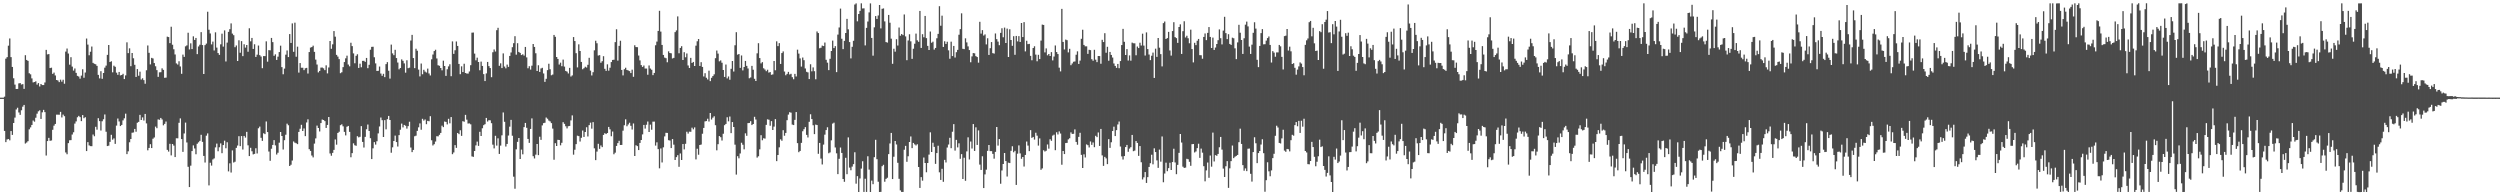 <?xml version="1.0" encoding="UTF-8"?>
<svg xmlns="http://www.w3.org/2000/svg" width="1920" height="150">
  <path d="M0 75.000h1v1.000H0zM1 75.000h1v1.000H1zM2 74.999h1v1.000H2zM3 74.222h1v26.352H3zM4 45.044h1v64.103H4zM5 43.889h1v63.203H5zM6 35.079h1v71.688H6zM7 29.548h1v78.212H7zM8 43.860h1v56.787H8zM9 51.400h1v52.204H9zM10 60.103h1v34.366H10zM11 64.967h1v25.355H11zM12 68.351h1v15.711H12zM13 68.295h1v14.424H13zM14 64.029h1v22.358H14zM15 63.802h1v24.391H15zM16 64.911h1v19.763H16zM17 64.603h1v17.308H17zM18 68.263h1v12.342H18zM19 42.387h1v67.826H19zM20 46.043h1v63.442H20zM21 46.769h1v61.675H21zM22 56.261h1v43.053H22zM23 57.075h1v40.743H23zM24 60.209h1v35.738H24zM25 63.258h1v29.299H25zM26 62.957h1v30.494H26zM27 62.447h1v27.960H27zM28 64.983h1v22.308H28zM29 63.799h1v21.693H29zM30 66.403h1v18.356H30zM31 64.505h1v26.819H31zM32 65.353h1v20.908H32zM33 65.308h1v19.075H33zM34 63.313h1v22.827H34zM35 38.284h1v81.163H35zM36 41.766h1v66.549H36zM37 41.537h1v64.338H37zM38 52.276h1v55.835H38zM39 51.946h1v55.909H39zM40 56.741h1v42.926H40zM41 55.779h1v40.757H41zM42 57.958h1v37.239H42zM43 61.452h1v26.635H43zM44 61.802h1v26.253H44zM45 63.080h1v25.047H45zM46 61.180h1v24.712H46zM47 62.696h1v27.500H47zM48 61.250h1v26.755H48zM49 64.308h1v24.924H49zM50 39.632h1v77.454H50zM51 37.295h1v81.158H51zM52 41.104h1v68.801H52zM53 49.658h1v58.067H53zM54 43.913h1v63.710H54zM55 51.144h1v52.185H55zM56 54.204h1v47.387H56zM57 52.596h1v42.323H57zM58 55.981h1v37.267H58zM59 58.284h1v31.801H59zM60 58.783h1v30.181H60zM61 60.395h1v29.545H61zM62 58.059h1v34.953H62zM63 53.184h1v35.182H63zM64 59.685h1v31.111H64zM65 55.720h1v34.300H65zM66 29.579h1v86.426H66zM67 34.251h1v74.906H67zM68 42.433h1v69.235H68zM69 39.742h1v72.489H69zM70 35.756h1v76.528H70zM71 48.267h1v55.038H71zM72 49.007h1v55.658H72zM73 49.348h1v48.015H73zM74 50.609h1v48.977H74zM75 57.492h1v33.304H75zM76 60.225h1v32.809H76zM77 54.689h1v45.578H77zM78 60.509h1v32.618H78zM79 56.045h1v35.541H79zM80 51.971h1v35.931H80zM81 50.388h1v50.782H81zM82 42.138h1v70.046H82zM83 34.552h1v77.306H83zM84 47.636h1v61.320H84zM85 47.028h1v56.506H85zM86 55.567h1v51.694H86zM87 50.448h1v55.867H87zM88 51.328h1v59.170H88zM89 55.791h1v40.655H89zM90 57.438h1v33.569H90zM91 55.246h1v38.059H91zM92 57.927h1v38.899H92zM93 57.584h1v38.355H93zM94 56.696h1v35.748H94zM95 60.742h1v30.141H95zM96 57.925h1v29.372H96zM97 32.509h1v85.851H97zM98 40.805h1v75.396H98zM99 37.130h1v72.155H99zM100 50.853h1v55.899H100zM101 40.683h1v61.250H101zM102 44.739h1v56.975H102zM103 49.770h1v49.274H103zM104 59.072h1v42.078H104zM105 53.066h1v41.176H105zM106 58.159h1v35.412H106zM107 55.023h1v33.219H107zM108 61.057h1v31.123H108zM109 60.083h1v30.101H109zM110 61.543h1v31.028H110zM111 64.329h1v23.184H111zM112 53.975h1v40.774H112zM113 34.906h1v80.525H113zM114 40.550h1v73.048H114zM115 49.480h1v61.283H115zM116 44.444h1v69.251H116zM117 44.897h1v61.661H117zM118 48.412h1v57.161H118zM119 50.916h1v46.312H119zM120 53.843h1v44.604H120zM121 59.045h1v32.646H121zM122 55.570h1v36.437H122zM123 55.459h1v35.118H123zM124 52.477h1v39.273H124zM125 53.678h1v42.554H125zM126 59.757h1v35.354H126zM127 59.586h1v33.778H127zM128 28.173h1v86.924H128zM129 28.473h1v87.981H129zM130 33.117h1v77.325H130zM131 20.514h1v98.831H131zM132 34.374h1v76.215H132zM133 37.815h1v74.007H133zM134 41.828h1v78.801H134zM135 48.668h1v57.504H135zM136 49.556h1v56.688H136zM137 47.037h1v47.260H137zM138 51.064h1v39.860H138zM139 56.693h1v50.097H139zM140 41.933h1v74.696H140zM141 43.658h1v58.846H141zM142 35.582h1v58.577H142zM143 34.888h1v74.526H143zM144 25.129h1v102.974H144zM145 37.986h1v105.657H145zM146 33.266h1v93.965H146zM147 37.681h1v78.317H147zM148 27.892h1v83.754H148zM149 30.655h1v83.365H149zM150 29.147h1v89.314H150zM151 41.598h1v68.773H151zM152 35.678h1v73.647H152zM153 34.349h1v73.823H153zM154 24.653h1v78.885H154zM155 34.612h1v74.338H155zM156 56.839h1v62.893H156zM157 34.666h1v90.185H157zM158 33.501h1v70.685H158zM159 9.022h1v93.425H159zM160 22.842h1v119.519H160zM161 25.725h1v99.249H161zM162 34.110h1v93.095H162zM163 31.944h1v90.529H163zM164 38.761h1v82.892H164zM165 24.807h1v88.417H165zM166 36.578h1v73.716H166zM167 40.767h1v75.381H167zM168 42.114h1v70.989H168zM169 34.069h1v76.064H169zM170 25.844h1v91.818H170zM171 35.803h1v75.603H171zM172 23.345h1v84.672H172zM173 47.223h1v66.667H173zM174 32.712h1v76.548H174zM175 24.494h1v107.132H175zM176 22.423h1v103.031H176zM177 17.945h1v114.579H177zM178 25.810h1v89.718H178zM179 27.028h1v97.794H179zM180 36.263h1v87.967H180zM181 34.897h1v78.668H181zM182 46.837h1v64.955H182zM183 30.906h1v73.713H183zM184 40.497h1v71.736H184zM185 31.581h1v72.926H185zM186 43.094h1v71.761H186zM187 34.002h1v70.407H187zM188 36.549h1v69.116H188zM189 34.568h1v66.693H189zM190 39.734h1v71.879H190zM191 21.722h1v98.139H191zM192 31.743h1v81.767H192zM193 29.157h1v87.036H193zM194 37.565h1v80.988H194zM195 34.007h1v84.164H195zM196 43.737h1v70.146H196zM197 41.997h1v75.848H197zM198 34.957h1v63.555H198zM199 42.335h1v54.906H199zM200 43.408h1v62.431H200zM201 52.365h1v55.839H201zM202 43.050h1v59.321H202zM203 43.090h1v59.929H203zM204 31.766h1v61.531H204zM205 47.355h1v54.059H205zM206 38.481h1v77.915H206zM207 38.670h1v84.808H207zM208 29.146h1v85.088H208zM209 32.373h1v78.929H209zM210 42.867h1v64.750H210zM211 41.752h1v69.904H211zM212 46.039h1v72.619H212zM213 43.504h1v73.776H213zM214 40.011h1v69.549H214zM215 35.098h1v66.290H215zM216 51.572h1v52.886H216zM217 57.043h1v57.775H217zM218 52.670h1v54.986H218zM219 41.999h1v61.469H219zM220 38.759h1v56.222H220zM221 43.833h1v52.349H221zM222 26.149h1v101.360H222zM223 32.994h1v93.526H223zM224 17.951h1v105.356H224zM225 39.791h1v68.836H225zM226 17.387h1v92.205H226zM227 43.593h1v66.425H227zM228 35.844h1v74.868H228zM229 55.751h1v45.550H229zM230 48.449h1v50.400H230zM231 52.044h1v43.785H231zM232 52.020h1v48.596H232zM233 53.868h1v44.802H233zM234 52.437h1v52.127H234zM235 52.145h1v41.915H235zM236 56.481h1v35.187H236zM237 39.963h1v74.637H237zM238 36.569h1v79.357H238zM239 36.140h1v83.328H239zM240 35.062h1v85.822H240zM241 39.811h1v70.453H241zM242 45.753h1v60.549H242zM243 49.553h1v46.893H243zM244 55.617h1v42.687H244zM245 54.497h1v46.456H245zM246 51.938h1v42.575H246zM247 51.881h1v39.920H247zM248 52.462h1v39.718H248zM249 53.883h1v39.149H249zM250 50.160h1v48.108H250zM251 56.377h1v39.567H251zM252 51.799h1v38.076H252zM253 31.499h1v86.356H253zM254 37.459h1v82.170H254zM255 34.063h1v83.353H255zM256 23.879h1v91.203H256zM257 28.154h1v78.933H257zM258 42.133h1v68.969H258zM259 43.484h1v58.634H259zM260 45.401h1v55.748H260zM261 56.210h1v39.928H261zM262 55.501h1v39.985H262zM263 51.569h1v45.432H263zM264 47.650h1v53.606H264zM265 44.813h1v59.157H265zM266 42.769h1v54.555H266zM267 49.577h1v47.141H267zM268 50.953h1v50.332H268zM269 32.818h1v87.968H269zM270 35.415h1v82.169H270zM271 41.004h1v69.062H271zM272 48.587h1v62.963H272zM273 42.868h1v69.114H273zM274 41.693h1v62.894H274zM275 52.183h1v53.336H275zM276 48.889h1v56.196H276zM277 51.665h1v45.224H277zM278 46.721h1v62.258H278zM279 46.690h1v66.600H279zM280 47.519h1v57.580H280zM281 44.494h1v54.781H281zM282 52.394h1v43.229H282zM283 49.755h1v50.863H283zM284 38.220h1v67.906H284zM285 35.979h1v86.201H285zM286 35.881h1v78.050H286zM287 43.976h1v65.166H287zM288 48.690h1v62.378H288zM289 54.480h1v54.020H289zM290 54.365h1v48.077H290zM291 51.102h1v46.028H291zM292 56.463h1v33.790H292zM293 58.194h1v34.124H293zM294 56.689h1v48.543H294zM295 59.251h1v33.000H295zM296 49.247h1v50.090H296zM297 47.737h1v43.803H297zM298 54.339h1v34.673H298zM299 60.343h1v31.827H299zM300 34.234h1v83.054H300zM301 41.012h1v72.137H301zM302 42.396h1v65.879H302zM303 38.242h1v65.880H303zM304 44.614h1v64.514H304zM305 48.043h1v64.497H305zM306 53.252h1v50.550H306zM307 52.210h1v47.408H307zM308 45.611h1v49.317H308zM309 46.717h1v51.132H309zM310 48.678h1v47.278H310zM311 55.792h1v40.771H311zM312 46.290h1v52.467H312zM313 52.390h1v44.490H313zM314 51.988h1v41.516H314zM315 31.121h1v82.192H315zM316 26.775h1v90.056H316zM317 44.602h1v70.563H317zM318 52.313h1v52.363H318zM319 37.419h1v66.783H319zM320 38.972h1v61.530H320zM321 53.456h1v44.358H321zM322 58.682h1v36.066H322zM323 48.792h1v50.832H323zM324 57.011h1v34.245H324zM325 53.584h1v39.053H325zM326 54.994h1v36.742H326zM327 55.690h1v39.671H327zM328 52.684h1v40.148H328zM329 56.407h1v36.739H329zM330 57.952h1v31.304H330zM331 45.558h1v62.186H331zM332 41.878h1v69.853H332zM333 39.207h1v71.516H333zM334 38.191h1v70.517H334zM335 44.912h1v59.706H335zM336 50.102h1v54.668H336zM337 50.522h1v52.992H337zM338 52.242h1v49.859H338zM339 53.997h1v42.518H339zM340 46.617h1v51.034H340zM341 50.710h1v42.613H341zM342 58.258h1v35.386H342zM343 53.219h1v42.341H343zM344 51.002h1v40.251H344zM345 49.366h1v45.346H345zM346 58.506h1v31.409H346zM347 31.771h1v86.644H347zM348 41.352h1v75.751H348zM349 38.605h1v72.846H349zM350 31.843h1v81.725H350zM351 35.265h1v66.892H351zM352 49.124h1v53.915H352zM353 57.008h1v43.031H353zM354 50.930h1v53.401H354zM355 55.353h1v37.703H355zM356 48.940h1v44.574H356zM357 56.048h1v32.163H357zM358 56.489h1v35.417H358zM359 56.518h1v38.381H359zM360 54.899h1v39.853H360zM361 50.071h1v45.434H361zM362 25.077h1v95.051H362zM363 25.008h1v95.483H363zM364 41.176h1v74.814H364zM365 46.319h1v65.346H365zM366 44.276h1v64.456H366zM367 47.636h1v64.392H367zM368 53.961h1v47.252H368zM369 47.328h1v57.115H369zM370 50.650h1v47.865H370zM371 56.951h1v39.184H371zM372 62.271h1v33.093H372zM373 56.386h1v34.164H373zM374 47.567h1v45.769H374zM375 50.791h1v41.531H375zM376 52.279h1v40.125H376zM377 59.311h1v35.302H377zM378 40.147h1v70.964H378zM379 37.990h1v75.978H379zM380 39.555h1v64.745H380zM381 23.201h1v88.616H381zM382 21.358h1v84.877H382zM383 50.559h1v67.647H383zM384 48.632h1v63.189H384zM385 52.288h1v51.673H385zM386 40.993h1v45.379H386zM387 51.122h1v42.412H387zM388 52.478h1v60.076H388zM389 49.610h1v60.907H389zM390 51.343h1v52.770H390zM391 42.951h1v54.314H391zM392 40.270h1v51.811H392zM393 36.264h1v67.979H393zM394 33.201h1v102.499H394zM395 27.777h1v117.147H395zM396 41.968h1v72.740H396zM397 33.168h1v75.779H397zM398 39.900h1v66.084H398zM399 40.655h1v81.435H399zM400 42.281h1v72.615H400zM401 41.690h1v76.818H401zM402 42.688h1v54.967H402zM403 36.049h1v58.359H403zM404 44.080h1v54.062H404zM405 52.430h1v54.270H405zM406 50.849h1v58.885H406zM407 53.448h1v45.588H407zM408 50.436h1v40.478H408zM409 33.777h1v86.188H409zM410 36.039h1v85.668H410zM411 40.916h1v77.859H411zM412 54.550h1v56.053H412zM413 50.136h1v69.015H413zM414 55.225h1v49.782H414zM415 52.563h1v54.860H415zM416 52.069h1v44.230H416zM417 56.437h1v38.110H417zM418 62.855h1v31.423H418zM419 60.497h1v29.789H419zM420 53.841h1v37.336H420zM421 48.950h1v43.636H421zM422 53.217h1v40.002H422zM423 57.802h1v36.785H423zM424 57.226h1v41.521H424zM425 26.814h1v95.856H425zM426 28.248h1v81.728H426zM427 43.762h1v68.360H427zM428 45.253h1v62.096H428zM429 49.560h1v57.938H429zM430 48.139h1v63.487H430zM431 50.849h1v58.812H431zM432 45.763h1v48.074H432zM433 51.149h1v43.960H433zM434 54.489h1v42.470H434zM435 55.000h1v43.615H435zM436 56.401h1v40.513H436zM437 52.143h1v44.584H437zM438 58.782h1v33.664H438zM439 57.925h1v30.713H439zM440 28.487h1v90.292H440zM441 31.556h1v83.415H441zM442 40.844h1v69.839H442zM443 51.737h1v52.443H443zM444 34.046h1v70.481H444zM445 39.178h1v69.542H445zM446 47.566h1v58.277H446zM447 53.190h1v47.045H447zM448 52.400h1v52.756H448zM449 51.267h1v50.112H449zM450 51.856h1v45.868H450zM451 49.763h1v55.025H451zM452 44.378h1v51.745H452zM453 54.209h1v40.016H453zM454 57.961h1v40.838H454zM455 55.474h1v38.327H455zM456 38.671h1v75.256H456zM457 31.278h1v91.684H457zM458 33.238h1v83.205H458zM459 42.635h1v67.791H459zM460 42.343h1v71.995H460zM461 48.197h1v63.542H461zM462 46.999h1v66.004H462zM463 43.152h1v60.454H463zM464 52.860h1v49.441H464zM465 54.425h1v48.543H465zM466 49.399h1v52.760H466zM467 54.284h1v43.222H467zM468 51.996h1v47.339H468zM469 47.657h1v56.975H469zM470 46.016h1v55.011H470zM471 45.900h1v72.580H471zM472 32.338h1v84.933H472zM473 22.480h1v89.617H473zM474 46.565h1v63.351H474zM475 35.250h1v72.881H475zM476 31.259h1v80.107H476zM477 53.706h1v57.597H477zM478 57.896h1v42.446H478zM479 53.160h1v43.051H479zM480 52.017h1v39.607H480zM481 53.714h1v43.279H481zM482 54.132h1v41.450H482zM483 54.655h1v39.583H483zM484 56.128h1v40.491H484zM485 53.492h1v45.966H485zM486 58.964h1v35.866H486zM487 34.761h1v85.068H487zM488 36.140h1v75.442H488zM489 36.246h1v76.005H489zM490 42.634h1v72.604H490zM491 46.408h1v63.346H491zM492 50.003h1v57.517H492zM493 51.402h1v51.815H493zM494 50.344h1v45.615H494zM495 52.631h1v46.120H495zM496 52.615h1v43.206H496zM497 57.385h1v35.961H497zM498 50.285h1v51.078H498zM499 52.653h1v43.034H499zM500 53.564h1v46.086H500zM501 57.678h1v35.766H501zM502 56.007h1v37.378H502zM503 34.748h1v77.076H503zM504 31.929h1v77.376H504zM505 23.771h1v90.761H505zM506 8.299h1v121.002H506zM507 24.256h1v89.785H507zM508 34.499h1v90.278H508zM509 42.184h1v70.948H509zM510 44.236h1v60.497H510zM511 44.690h1v57.277H511zM512 47.799h1v54.318H512zM513 39.417h1v68.269H513zM514 40.701h1v67.253H514zM515 40.976h1v72.728H515zM516 44.924h1v61.866H516zM517 44.444h1v66.636H517zM518 24.703h1v98.183H518zM519 23.358h1v97.342H519zM520 12.610h1v106.600H520zM521 40.926h1v87.169H521zM522 36.792h1v81.079H522zM523 35.502h1v87.362H523zM524 46.060h1v64.558H524zM525 40.069h1v74.673H525zM526 43.995h1v66.421H526zM527 41.064h1v60.087H527zM528 50.271h1v52.326H528zM529 52.236h1v48.901H529zM530 44.448h1v56.799H530zM531 48.343h1v49.721H531zM532 47.569h1v51.748H532zM533 50.691h1v47.130H533zM534 35.066h1v87.368H534zM535 31.688h1v82.522H535zM536 29.949h1v88.885H536zM537 50.620h1v60.758H537zM538 47.763h1v63.219H538zM539 51.425h1v51.299H539zM540 58.746h1v39.516H540zM541 56.240h1v37.017H541zM542 59.715h1v33.283H542zM543 61.046h1v30.164H543zM544 54.269h1v39.046H544zM545 62.303h1v24.491H545zM546 59.766h1v32.042H546zM547 58.438h1v31.956H547zM548 57.104h1v32.178H548zM549 44.674h1v51.456H549zM550 38.792h1v76.652H550zM551 41.185h1v69.571H551zM552 47.103h1v57.400H552zM553 46.375h1v59.011H553zM554 48.169h1v59.778H554zM555 53.738h1v48.950H555zM556 59.107h1v37.066H556zM557 49.546h1v45.642H557zM558 60.227h1v29.848H558zM559 58.708h1v34.484H559zM560 61.221h1v28.302H560zM561 52.857h1v49.371H561zM562 46.864h1v46.906H562zM563 54.931h1v42.619H563zM564 34.778h1v76.342H564zM565 24.738h1v109.357H565zM566 42.000h1v77.970H566zM567 41.493h1v80.107H567zM568 52.112h1v65.755H568zM569 42.572h1v67.069H569zM570 54.077h1v57.065H570zM571 51.453h1v63.251H571zM572 46.796h1v55.592H572zM573 50.568h1v53.751H573zM574 52.567h1v42.011H574zM575 60.089h1v34.333H575zM576 59.503h1v33.601H576zM577 50.595h1v45.435H577zM578 53.580h1v41.652H578zM579 60.525h1v29.169H579zM580 62.201h1v29.591H580zM581 40.973h1v80.047H581zM582 33.157h1v86.861H582zM583 44.612h1v70.070H583zM584 48.670h1v55.158H584zM585 47.732h1v59.982H585zM586 52.425h1v53.767H586zM587 53.411h1v53.033H587zM588 54.661h1v41.213H588zM589 53.550h1v38.096H589zM590 55.752h1v36.205H590zM591 55.369h1v41.197H591zM592 57.457h1v35.562H592zM593 57.114h1v42.734H593zM594 46.846h1v50.369H594zM595 53.948h1v37.542H595zM596 31.725h1v92.023H596zM597 35.405h1v83.654H597zM598 33.103h1v80.037H598zM599 49.113h1v57.887H599zM600 40.730h1v67.369H600zM601 39.454h1v60.550H601zM602 54.962h1v49.263H602zM603 57.794h1v44.319H603zM604 56.736h1v35.567H604zM605 55.204h1v32.812H605zM606 57.197h1v28.972H606zM607 56.694h1v29.860H607zM608 59.282h1v36.396H608zM609 60.894h1v35.174H609zM610 56.748h1v35.320H610zM611 58.727h1v27.331H611zM612 38.153h1v71.774H612zM613 41.182h1v75.700H613zM614 44.868h1v71.031H614zM615 51.152h1v58.582H615zM616 44.179h1v56.642H616zM617 46.231h1v52.992H617zM618 52.606h1v45.030H618zM619 55.146h1v48.443H619zM620 55.597h1v49.975H620zM621 60.743h1v32.803H621zM622 49.347h1v38.416H622zM623 54.764h1v36.700H623zM624 51.761h1v44.460H624zM625 54.688h1v48.312H625zM626 60.855h1v34.853H626zM627 24.140h1v71.907H627zM628 25.372h1v92.747H628zM629 37.044h1v72.707H629zM630 36.668h1v85.120H630zM631 35.011h1v91.294H631zM632 35.404h1v75.637H632zM633 32.659h1v70.747H633zM634 45.945h1v53.950H634zM635 48.143h1v49.600H635zM636 53.884h1v63.833H636zM637 45.164h1v71.871H637zM638 39.191h1v68.570H638zM639 31.199h1v63.735H639zM640 36.895h1v57.292H640zM641 35.429h1v77.815H641zM642 55.393h1v62.359H642zM643 26.552h1v107.180H643zM644 21.098h1v100.869H644zM645 6.621h1v106.685H645zM646 29.724h1v87.721H646zM647 37.715h1v99.748H647zM648 31.406h1v108.225H648zM649 25.332h1v95.867H649zM650 14.507h1v119.255H650zM651 22.542h1v82.958H651zM652 32.293h1v96.446H652zM653 44.867h1v85.883H653zM654 35.918h1v92.048H654zM655 31.327h1v94.710H655zM656 3.498h1v113.454H656zM657 2.617h1v138.445H657zM658 16.408h1v118.871H658zM659 10.743h1v136.716H659zM660 8.357h1v128.702H660zM661 2.568h1v126.901H661zM662 6.518h1v117.333H662zM663 6.421h1v140.998H663zM664 34.891h1v102.380H664zM665 21.406h1v126.007H665zM666 16.564h1v103.460H666zM667 9.541h1v120.714H667zM668 2.595h1v144.862H668zM669 29.108h1v109.580H669zM670 42.735h1v98.706H670zM671 20.967h1v99.757H671zM672 12.344h1v95.045H672zM673 14.522h1v107.722H673zM674 11.899h1v127.665H674zM675 3.819h1v143.630H675zM676 21.786h1v125.585H676zM677 6.765h1v120.884H677zM678 6.463h1v120.098H678zM679 16.411h1v123.181H679zM680 32.326h1v105.044H680zM681 32.714h1v103.766H681zM682 11.489h1v106.905H682zM683 17.470h1v92.689H683zM684 29.699h1v72.399H684zM685 49.002h1v88.541H685zM686 37.410h1v82.973H686zM687 39.680h1v68.591H687zM688 30.114h1v80.848H688zM689 34.989h1v90.029H689zM690 21.121h1v116.204H690zM691 27.421h1v118.804H691zM692 26.099h1v121.301H692zM693 26.976h1v120.409H693zM694 11.123h1v103.892H694zM695 27.929h1v84.093H695zM696 46.208h1v78.077H696zM697 31.062h1v88.956H697zM698 26.304h1v82.737H698zM699 31.767h1v73.038H699zM700 45.224h1v68.561H700zM701 37.414h1v72.364H701zM702 33.586h1v77.293H702zM703 25.789h1v85.927H703zM704 30.963h1v79.827H704zM705 32.106h1v96.133H705zM706 8.410h1v135.914H706zM707 36.834h1v99.200H707zM708 26.242h1v112.511H708zM709 28.612h1v92.388H709zM710 12.218h1v112.951H710zM711 29.300h1v103.025H711zM712 35.204h1v89.960H712zM713 38.387h1v80.343H713zM714 24.218h1v77.435H714zM715 32.840h1v83.918H715zM716 31.980h1v77.654H716zM717 38.071h1v74.741H717zM718 36.814h1v89.034H718zM719 29.406h1v88.152H719zM720 26.008h1v85.891H720zM721 4.761h1v127.575H721zM722 19.751h1v118.415H722zM723 12.046h1v117.618H723zM724 36.057h1v103.568H724zM725 31.717h1v91.078H725zM726 33.760h1v91.011H726zM727 32.029h1v81.256H727zM728 38.668h1v72.313H728zM729 45.122h1v60.719H729zM730 31.988h1v81.814H730zM731 43.045h1v58.136H731zM732 35.287h1v60.038H732zM733 44.209h1v71.456H733zM734 40.080h1v67.341H734zM735 38.321h1v74.867H735zM736 26.653h1v83.446H736zM737 22.360h1v99.582H737zM738 10.222h1v108.177H738zM739 37.503h1v99.948H739zM740 37.725h1v83.435H740zM741 29.436h1v109.424H741zM742 32.574h1v83.681H742zM743 35.619h1v69.845H743zM744 38.438h1v84.042H744zM745 47.828h1v60.866H745zM746 43.321h1v70.739H746zM747 40.735h1v54.565H747zM748 40.946h1v74.950H748zM749 43.128h1v54.638H749zM750 43.835h1v67.455H750zM751 48.105h1v52.022H751zM752 16.746h1v109.683H752zM753 25.817h1v104.695H753zM754 23.130h1v96.864H754zM755 27.284h1v117.131H755zM756 26.424h1v107.525H756zM757 34.098h1v96.202H757zM758 29.373h1v86.507H758zM759 42.183h1v69.195H759zM760 37.004h1v79.077H760zM761 32.325h1v83.754H761zM762 40.791h1v77.395H762zM763 41.168h1v80.683H763zM764 25.681h1v90.948H764zM765 30.037h1v67.521H765zM766 31.955h1v79.843H766zM767 34.689h1v72.108H767zM768 25.266h1v115.818H768zM769 21.695h1v109.201H769zM770 28.614h1v97.362H770zM771 21.183h1v96.323H771zM772 33.031h1v90.662H772zM773 21.951h1v113.646H773zM774 43.758h1v81.147H774zM775 22.465h1v102.752H775zM776 30.707h1v85.121H776zM777 35.194h1v77.116H777zM778 27.804h1v89.153H778zM779 42.063h1v73.740H779zM780 27.574h1v114.434H780zM781 31.813h1v86.202H781zM782 27.771h1v83.872H782zM783 32.182h1v85.631H783zM784 17.681h1v104.271H784zM785 28.445h1v92.124H785zM786 16.997h1v110.914H786zM787 39.498h1v79.507H787zM788 31.298h1v77.414H788zM789 33.900h1v77.912H789zM790 33.686h1v82.393H790zM791 42.904h1v57.062H791zM792 46.289h1v59.570H792zM793 36.842h1v68.322H793zM794 35.523h1v71.688H794zM795 41.950h1v59.984H795zM796 47.077h1v57.112H796zM797 42.062h1v69.753H797zM798 45.375h1v60.927H798zM799 31.189h1v99.241H799zM800 18.907h1v110.446H800zM801 19.148h1v96.271H801zM802 40.258h1v76.124H802zM803 37.152h1v78.614H803zM804 42.511h1v68.422H804zM805 41.449h1v72.746H805zM806 43.014h1v63.958H806zM807 40.020h1v68.117H807zM808 46.384h1v57.763H808zM809 43.432h1v59.973H809zM810 34.941h1v80.428H810zM811 39.989h1v61.590H811zM812 41.536h1v61.723H812zM813 51.981h1v48.941H813zM814 54.813h1v47.718H814zM815 6.806h1v119.701H815zM816 32.193h1v83.783H816zM817 38.004h1v80.295H817zM818 30.400h1v79.478H818zM819 30.896h1v78.821H819zM820 40.229h1v66.840H820zM821 37.461h1v68.737H821zM822 50.072h1v51.633H822zM823 48.742h1v54.120H823zM824 47.432h1v55.309H824zM825 47.188h1v52.182H825zM826 42.037h1v66.991H826zM827 39.410h1v71.765H827zM828 49.093h1v56.008H828zM829 46.519h1v55.494H829zM830 29.824h1v89.109H830zM831 22.828h1v106.194H831zM832 34.525h1v83.998H832zM833 35.572h1v85.342H833zM834 35.575h1v75.312H834zM835 41.349h1v70.163H835zM836 38.249h1v74.988H836zM837 38.478h1v70.142H837zM838 45.476h1v65.772H838zM839 46.653h1v62.750H839zM840 38.268h1v74.794H840zM841 45.806h1v58.506H841zM842 47.728h1v57.593H842zM843 43.008h1v58.718H843zM844 43.044h1v69.010H844zM845 48.953h1v50.065H845zM846 30.570h1v88.774H846zM847 32.283h1v95.112H847zM848 25.482h1v94.986H848zM849 40.477h1v81.149H849zM850 35.920h1v90.121H850zM851 46.638h1v60.239H851zM852 39.893h1v73.658H852zM853 42.201h1v67.065H853zM854 44.192h1v56.441H854zM855 48.729h1v48.533H855zM856 50.624h1v53.876H856zM857 52.125h1v47.797H857zM858 49.087h1v46.504H858zM859 52.373h1v40.956H859zM860 46.887h1v65.649H860zM861 34.610h1v85.516H861zM862 22.184h1v100.354H862zM863 32.128h1v87.749H863zM864 42.243h1v70.715H864zM865 37.710h1v73.587H865zM866 46.475h1v70.108H866zM867 42.530h1v71.586H867zM868 46.570h1v66.463H868zM869 32.729h1v70.924H869zM870 33.246h1v82.892H870zM871 33.272h1v82.368H871zM872 42.419h1v65.920H872zM873 35.722h1v74.030H873zM874 36.909h1v82.788H874zM875 32.835h1v79.331H875zM876 34.955h1v89.671H876zM877 25.878h1v111.941H877zM878 35.019h1v101.160H878zM879 42.643h1v89.520H879zM880 24.857h1v115.625H880zM881 37.663h1v98.377H881zM882 41.881h1v86.336H882zM883 46.190h1v79.167H883zM884 42.811h1v76.038H884zM885 40.374h1v85.841H885zM886 59.877h1v54.023H886zM887 37.365h1v79.437H887zM888 43.673h1v79.521H888zM889 29.206h1v99.699H889zM890 36.589h1v78.326H890zM891 41.554h1v82.626H891zM892 50.985h1v53.832H892zM893 17.768h1v122.214H893zM894 16.525h1v116.773H894zM895 29.944h1v94.970H895zM896 29.210h1v102.246H896zM897 24.459h1v104.648H897zM898 38.758h1v86.228H898zM899 42.704h1v87.875H899zM900 23.881h1v100.607H900zM901 17.072h1v97.155H901zM902 28.504h1v96.276H902zM903 29.287h1v104.492H903zM904 32.908h1v93.720H904zM905 20.755h1v96.638H905zM906 18.680h1v84.232H906zM907 41.442h1v68.001H907zM908 23.962h1v104.053H908zM909 16.350h1v112.644H909zM910 28.793h1v99.909H910zM911 27.419h1v94.519H911zM912 29.375h1v92.961H912zM913 33.243h1v91.022H913zM914 22.798h1v104.519H914zM915 37.701h1v73.060H915zM916 47.926h1v62.671H916zM917 32.878h1v84.216H917zM918 34.653h1v81.680H918zM919 31.300h1v82.451H919zM920 29.920h1v80.462H920zM921 42.362h1v78.897H921zM922 42.440h1v71.681H922zM923 45.118h1v72.119H923zM924 28.372h1v99.278H924zM925 25.683h1v113.560H925zM926 30.813h1v100.050H926zM927 25.244h1v99.571H927zM928 20.786h1v115.758H928zM929 28.368h1v91.079H929zM930 36.871h1v91.143H930zM931 28.884h1v72.935H931zM932 38.372h1v85.638H932zM933 36.501h1v82.661H933zM934 33.816h1v85.848H934zM935 30.863h1v87.372H935zM936 22.584h1v90.517H936zM937 29.361h1v75.790H937zM938 34.104h1v80.798H938zM939 23.526h1v105.976H939zM940 12.885h1v123.031H940zM941 25.439h1v102.272H941zM942 30.064h1v93.701H942zM943 26.262h1v118.041H943zM944 33.728h1v95.567H944zM945 34.526h1v89.245H945zM946 28.945h1v82.804H946zM947 29.387h1v92.071H947zM948 37.136h1v83.222H948zM949 45.430h1v74.284H949zM950 32.541h1v86.439H950zM951 19.052h1v90.178H951zM952 25.152h1v73.676H952zM953 30.705h1v79.848H953zM954 41.406h1v85.419H954zM955 29.381h1v101.741H955zM956 18.928h1v110.404H956zM957 16.577h1v114.857H957zM958 20.251h1v93.962H958zM959 35.790h1v78.273H959zM960 41.440h1v92.042H960zM961 34.307h1v105.147H961zM962 25.213h1v91.558H962zM963 17.076h1v88.327H963zM964 21.948h1v88.104H964zM965 45.940h1v79.360H965zM966 51.533h1v66.019H966zM967 35.269h1v80.723H967zM968 25.432h1v85.575H968zM969 22.381h1v84.596H969zM970 34.049h1v83.583H970zM971 33.942h1v113.330H971zM972 31.202h1v107.186H972zM973 29.228h1v95.387H973zM974 28.023h1v103.568H974zM975 34.517h1v100.854H975zM976 48.027h1v82.825H976zM977 39.278h1v82.188H977zM978 40.397h1v77.696H978zM979 43.550h1v60.729H979zM980 40.222h1v56.318H980zM981 40.251h1v57.701H981zM982 34.513h1v75.240H982zM983 35.602h1v74.573H983zM984 43.688h1v62.581H984zM985 53.360h1v46.261H985zM986 27.751h1v87.912H986zM987 27.380h1v89.214H987zM988 22.251h1v92.121H988zM989 38.784h1v75.875H989zM990 35.847h1v80.449H990zM991 39.425h1v68.244H991zM992 49.134h1v54.411H992zM993 48.540h1v55.628H993zM994 52.071h1v44.030H994zM995 57.369h1v36.393H995zM996 53.444h1v43.543H996zM997 51.013h1v41.790H997zM998 47.932h1v54.184H998zM999 48.858h1v43.884H999zM1000 51.492h1v45.786H1000zM1001 57.799h1v33.407H1001zM1002 34.436h1v81.520H1002zM1003 30.989h1v86.087H1003zM1004 29.540h1v96.495H1004zM1005 17.044h1v109.168H1005zM1006 16.086h1v107.545H1006zM1007 27.891h1v81.084H1007zM1008 21.374h1v91.588H1008zM1009 33.290h1v87.119H1009zM1010 39.174h1v88.493H1010zM1011 38.885h1v85.324H1011zM1012 46.087h1v73.948H1012zM1013 23.911h1v83.364H1013zM1014 24.730h1v88.217H1014zM1015 18.573h1v93.805H1015zM1016 52.779h1v74.723H1016zM1017 16.884h1v113.568H1017zM1018 15.119h1v120.436H1018zM1019 8.516h1v124.256H1019zM1020 25.012h1v95.034H1020zM1021 24.749h1v109.956H1021zM1022 33.126h1v106.660H1022zM1023 18.602h1v128.850H1023zM1024 26.349h1v94.054H1024zM1025 16.114h1v106.477H1025zM1026 20.451h1v93.616H1026zM1027 54.475h1v70.777H1027zM1028 24.158h1v99.886H1028zM1029 15.184h1v104.335H1029zM1030 28.236h1v64.108H1030zM1031 41.899h1v65.713H1031zM1032 41.210h1v58.684H1032zM1033 25.484h1v91.651H1033zM1034 27.501h1v103.408H1034zM1035 25.097h1v103.083H1035zM1036 42.997h1v73.907H1036zM1037 35.519h1v81.275H1037zM1038 37.845h1v74.732H1038zM1039 42.758h1v58.362H1039zM1040 43.726h1v54.735H1040zM1041 54.353h1v61.908H1041zM1042 48.307h1v63.976H1042zM1043 41.494h1v64.214H1043zM1044 26.950h1v67.255H1044zM1045 31.893h1v72.130H1045zM1046 43.761h1v56.999H1046zM1047 48.673h1v58.243H1047zM1048 49.326h1v49.299H1048zM1049 29.854h1v95.505H1049zM1050 33.489h1v90.441H1050zM1051 44.057h1v67.414H1051zM1052 37.058h1v80.584H1052zM1053 38.238h1v79.479H1053zM1054 34.499h1v69.971H1054zM1055 46.235h1v61.957H1055zM1056 52.859h1v57.334H1056zM1057 56.493h1v45.558H1057zM1058 46.957h1v54.058H1058zM1059 46.001h1v38.587H1059zM1060 47.204h1v48.426H1060zM1061 49.349h1v54.837H1061zM1062 56.153h1v51.323H1062zM1063 55.274h1v37.110H1063zM1064 28.293h1v94.959H1064zM1065 24.763h1v95.398H1065zM1066 32.067h1v80.639H1066zM1067 44.299h1v78.189H1067zM1068 24.349h1v84.296H1068zM1069 34.164h1v76.565H1069zM1070 21.962h1v89.681H1070zM1071 45.266h1v58.250H1071zM1072 37.458h1v80.540H1072zM1073 42.557h1v73.483H1073zM1074 46.560h1v62.022H1074zM1075 21.608h1v85.245H1075zM1076 30.484h1v64.591H1076zM1077 40.141h1v68.202H1077zM1078 53.330h1v65.906H1078zM1079 38.929h1v73.163H1079zM1080 23.495h1v98.611H1080zM1081 3.454h1v122.642H1081zM1082 18.059h1v98.307H1082zM1083 21.448h1v115.566H1083zM1084 40.659h1v89.150H1084zM1085 37.632h1v87.065H1085zM1086 17.631h1v106.519H1086zM1087 26.790h1v79.335H1087zM1088 31.582h1v78.521H1088zM1089 50.232h1v68.881H1089zM1090 35.581h1v74.253H1090zM1091 29.052h1v76.152H1091zM1092 30.654h1v76.929H1092zM1093 51.607h1v47.136H1093zM1094 43.852h1v55.415H1094zM1095 34.868h1v72.141H1095zM1096 27.950h1v89.637H1096zM1097 34.075h1v83.645H1097zM1098 49.605h1v61.385H1098zM1099 32.086h1v74.930H1099zM1100 39.493h1v67.901H1100zM1101 46.488h1v57.906H1101zM1102 48.256h1v52.984H1102zM1103 52.420h1v56.152H1103zM1104 48.208h1v62.270H1104zM1105 48.412h1v50.755H1105zM1106 48.382h1v45.921H1106zM1107 50.450h1v44.682H1107zM1108 53.063h1v55.283H1108zM1109 53.559h1v48.832H1109zM1110 54.431h1v44.010H1110zM1111 22.457h1v95.000H1111zM1112 28.530h1v87.410H1112zM1113 34.086h1v82.347H1113zM1114 39.691h1v70.768H1114zM1115 46.252h1v65.253H1115zM1116 46.320h1v59.661H1116zM1117 52.051h1v49.255H1117zM1118 48.091h1v54.124H1118zM1119 55.271h1v39.374H1119zM1120 57.027h1v30.020H1120zM1121 61.953h1v25.961H1121zM1122 61.892h1v25.990H1122zM1123 61.399h1v29.256H1123zM1124 57.780h1v30.294H1124zM1125 61.683h1v27.065H1125zM1126 54.622h1v42.125H1126zM1127 31.067h1v84.762H1127zM1128 36.702h1v73.077H1128zM1129 41.448h1v76.301H1129zM1130 31.202h1v91.588H1130zM1131 36.289h1v74.507H1131zM1132 32.096h1v78.547H1132zM1133 38.404h1v69.682H1133zM1134 47.697h1v56.265H1134zM1135 60.296h1v38.792H1135zM1136 53.630h1v46.685H1136zM1137 49.284h1v54.926H1137zM1138 35.444h1v61.221H1138zM1139 41.858h1v55.657H1139zM1140 54.549h1v43.283H1140zM1141 54.875h1v49.815H1141zM1142 28.628h1v99.807H1142zM1143 26.357h1v95.894H1143zM1144 13.277h1v107.553H1144zM1145 31.057h1v91.966H1145zM1146 37.503h1v85.133H1146zM1147 43.849h1v73.876H1147zM1148 42.310h1v68.427H1148zM1149 41.059h1v58.655H1149zM1150 36.605h1v61.327H1150zM1151 45.699h1v64.760H1151zM1152 55.290h1v48.699H1152zM1153 47.957h1v48.330H1153zM1154 50.996h1v56.404H1154zM1155 54.045h1v42.735H1155zM1156 53.177h1v37.867H1156zM1157 53.189h1v49.503H1157zM1158 28.163h1v98.261H1158zM1159 31.701h1v80.554H1159zM1160 29.221h1v85.282H1160zM1161 33.777h1v86.602H1161zM1162 29.624h1v90.226H1162zM1163 45.123h1v69.529H1163zM1164 46.697h1v59.809H1164zM1165 48.302h1v53.502H1165zM1166 49.775h1v48.153H1166zM1167 51.379h1v49.364H1167zM1168 47.232h1v55.543H1168zM1169 49.714h1v51.353H1169zM1170 48.094h1v56.789H1170zM1171 44.059h1v57.030H1171zM1172 46.023h1v56.423H1172zM1173 38.042h1v67.076H1173zM1174 35.837h1v99.065H1174zM1175 29.759h1v92.874H1175zM1176 33.177h1v82.971H1176zM1177 35.535h1v80.687H1177zM1178 42.992h1v71.311H1178zM1179 44.060h1v75.344H1179zM1180 48.693h1v67.750H1180zM1181 51.403h1v52.694H1181zM1182 55.609h1v42.050H1182zM1183 50.475h1v47.721H1183zM1184 58.038h1v35.544H1184zM1185 48.311h1v57.783H1185zM1186 47.534h1v51.685H1186zM1187 48.017h1v56.913H1187zM1188 45.570h1v62.059H1188zM1189 25.657h1v109.087H1189zM1190 32.367h1v94.415H1190zM1191 36.011h1v83.593H1191zM1192 37.199h1v80.836H1192zM1193 30.135h1v79.383H1193zM1194 44.570h1v68.281H1194zM1195 50.908h1v58.992H1195zM1196 47.748h1v57.757H1196zM1197 46.883h1v62.657H1197zM1198 50.720h1v51.770H1198zM1199 45.615h1v59.674H1199zM1200 55.480h1v44.679H1200zM1201 51.280h1v46.574H1201zM1202 49.548h1v47.125H1202zM1203 50.527h1v48.995H1203zM1204 41.753h1v59.688H1204zM1205 34.872h1v82.809H1205zM1206 29.216h1v94.576H1206zM1207 40.942h1v77.215H1207zM1208 47.037h1v66.455H1208zM1209 42.438h1v69.432H1209zM1210 52.722h1v50.731H1210zM1211 53.617h1v49.894H1211zM1212 55.188h1v43.552H1212zM1213 56.690h1v39.492H1213zM1214 51.727h1v47.555H1214zM1215 58.412h1v41.760H1215zM1216 53.338h1v46.419H1216zM1217 50.896h1v46.678H1217zM1218 51.510h1v39.606H1218zM1219 58.587h1v39.428H1219zM1220 23.856h1v100.458H1220zM1221 35.517h1v83.086H1221zM1222 24.681h1v94.018H1222zM1223 38.927h1v71.370H1223zM1224 19.490h1v101.950H1224zM1225 31.433h1v77.644H1225zM1226 45.495h1v57.510H1226zM1227 42.313h1v57.628H1227zM1228 50.184h1v52.360H1228zM1229 54.368h1v40.636H1229zM1230 49.583h1v50.702H1230zM1231 44.719h1v54.824H1231zM1232 50.839h1v49.326H1232zM1233 47.999h1v55.729H1233zM1234 45.742h1v65.477H1234zM1235 44.117h1v63.491H1235zM1236 24.960h1v95.243H1236zM1237 27.902h1v99.930H1237zM1238 21.785h1v97.781H1238zM1239 31.847h1v103.537H1239zM1240 30.743h1v97.929H1240zM1241 24.411h1v97.499H1241zM1242 31.502h1v99.307H1242zM1243 37.098h1v73.473H1243zM1244 31.508h1v72.969H1244zM1245 42.970h1v61.306H1245zM1246 36.816h1v84.679H1246zM1247 35.452h1v75.428H1247zM1248 31.596h1v99.943H1248zM1249 36.204h1v81.333H1249zM1250 30.866h1v83.645H1250zM1251 22.246h1v99.551H1251zM1252 24.920h1v111.123H1252zM1253 18.246h1v121.097H1253zM1254 25.337h1v103.455H1254zM1255 17.836h1v115.920H1255zM1256 29.303h1v105.234H1256zM1257 21.275h1v110.982H1257zM1258 21.498h1v111.961H1258zM1259 29.258h1v112.242H1259zM1260 33.746h1v91.693H1260zM1261 28.561h1v94.767H1261zM1262 2.580h1v129.427H1262zM1263 24.587h1v105.772H1263zM1264 33.646h1v87.498H1264zM1265 41.475h1v92.298H1265zM1266 34.928h1v82.622H1266zM1267 13.978h1v128.000H1267zM1268 13.408h1v134.028H1268zM1269 7.996h1v118.174H1269zM1270 31.556h1v100.440H1270zM1271 33.966h1v93.382H1271zM1272 18.401h1v107.464H1272zM1273 16.818h1v90.992H1273zM1274 31.751h1v82.185H1274zM1275 34.569h1v80.276H1275zM1276 43.160h1v65.178H1276zM1277 37.416h1v70.574H1277zM1278 37.741h1v82.949H1278zM1279 42.875h1v70.805H1279zM1280 42.742h1v71.401H1280zM1281 37.984h1v80.412H1281zM1282 40.606h1v66.510H1282zM1283 21.838h1v121.337H1283zM1284 25.754h1v108.731H1284zM1285 18.048h1v115.975H1285zM1286 26.496h1v98.613H1286zM1287 22.072h1v106.073H1287zM1288 28.203h1v81.091H1288zM1289 27.003h1v93.391H1289zM1290 39.988h1v94.886H1290zM1291 32.868h1v99.462H1291zM1292 29.274h1v84.346H1292zM1293 21.230h1v87.027H1293zM1294 24.796h1v98.938H1294zM1295 25.683h1v117.738H1295zM1296 9.998h1v131.410H1296zM1297 9.729h1v113.332H1297zM1298 12.685h1v111.314H1298zM1299 3.673h1v121.448H1299zM1300 12.625h1v125.312H1300zM1301 24.144h1v110.668H1301zM1302 28.496h1v108.180H1302zM1303 12.925h1v108.774H1303zM1304 30.890h1v84.862H1304zM1305 29.511h1v85.410H1305zM1306 28.792h1v86.436H1306zM1307 27.912h1v95.430H1307zM1308 31.775h1v87.084H1308zM1309 34.035h1v78.363H1309zM1310 31.307h1v75.706H1310zM1311 22.760h1v100.070H1311zM1312 42.148h1v73.602H1312zM1313 37.199h1v79.213H1313zM1314 14.882h1v132.250H1314zM1315 7.823h1v130.981H1315zM1316 36.891h1v86.516H1316zM1317 20.486h1v101.824H1317zM1318 15.035h1v110.249H1318zM1319 36.341h1v87.808H1319zM1320 38.067h1v74.693H1320zM1321 34.504h1v81.603H1321zM1322 34.091h1v80.173H1322zM1323 29.470h1v79.555H1323zM1324 29.160h1v85.925H1324zM1325 38.838h1v70.120H1325zM1326 41.812h1v62.610H1326zM1327 36.900h1v68.926H1327zM1328 40.563h1v69.580H1328zM1329 37.510h1v75.592H1329zM1330 20.913h1v106.124H1330zM1331 25.376h1v110.481H1331zM1332 38.436h1v85.242H1332zM1333 33.073h1v90.522H1333zM1334 39.173h1v78.530H1334zM1335 41.113h1v70.689H1335zM1336 38.531h1v79.619H1336zM1337 44.311h1v65.286H1337zM1338 45.536h1v57.441H1338zM1339 41.919h1v66.565H1339zM1340 47.166h1v50.590H1340zM1341 45.102h1v59.120H1341zM1342 47.733h1v53.827H1342zM1343 54.477h1v37.739H1343zM1344 49.439h1v48.877H1344zM1345 32.186h1v92.105H1345zM1346 28.529h1v103.902H1346zM1347 28.325h1v91.730H1347zM1348 42.433h1v75.014H1348zM1349 38.983h1v72.644H1349zM1350 41.574h1v69.561H1350zM1351 31.043h1v90.919H1351zM1352 45.422h1v72.027H1352zM1353 46.389h1v64.603H1353zM1354 48.411h1v57.737H1354zM1355 44.022h1v58.996H1355zM1356 51.643h1v47.668H1356zM1357 53.405h1v48.982H1357zM1358 46.577h1v54.266H1358zM1359 54.712h1v42.488H1359zM1360 31.501h1v79.249H1360zM1361 30.688h1v90.587H1361zM1362 36.541h1v74.276H1362zM1363 50.469h1v55.757H1363zM1364 50.050h1v56.576H1364zM1365 47.585h1v66.362H1365zM1366 47.282h1v60.353H1366zM1367 49.100h1v51.190H1367zM1368 40.208h1v66.611H1368zM1369 40.558h1v65.543H1369zM1370 55.605h1v38.747H1370zM1371 51.391h1v53.227H1371zM1372 48.189h1v52.231H1372zM1373 52.805h1v42.456H1373zM1374 41.055h1v59.928H1374zM1375 48.716h1v54.292H1375zM1376 30.169h1v86.229H1376zM1377 30.672h1v89.502H1377zM1378 35.666h1v84.586H1378zM1379 11.145h1v110.179H1379zM1380 18.793h1v101.530H1380zM1381 24.814h1v88.397H1381zM1382 31.674h1v91.858H1382zM1383 35.818h1v76.147H1383zM1384 47.006h1v81.138H1384zM1385 45.923h1v77.278H1385zM1386 38.880h1v70.332H1386zM1387 27.714h1v66.905H1387zM1388 41.683h1v73.659H1388zM1389 35.705h1v76.236H1389zM1390 48.509h1v67.782H1390zM1391 46.267h1v57.015H1391zM1392 19.323h1v104.512H1392zM1393 13.299h1v104.283H1393zM1394 32.406h1v86.964H1394zM1395 53.208h1v73.279H1395zM1396 30.955h1v96.991H1396zM1397 41.361h1v76.135H1397zM1398 23.770h1v76.540H1398zM1399 28.429h1v72.479H1399zM1400 45.175h1v69.766H1400zM1401 46.113h1v70.691H1401zM1402 40.445h1v76.175H1402zM1403 41.817h1v59.678H1403zM1404 44.338h1v61.682H1404zM1405 46.091h1v57.469H1405zM1406 49.907h1v53.312H1406zM1407 29.811h1v84.220H1407zM1408 32.934h1v86.122H1408zM1409 40.916h1v89.069H1409zM1410 41.139h1v82.834H1410zM1411 31.044h1v85.576H1411zM1412 15.629h1v100.797H1412zM1413 23.074h1v94.006H1413zM1414 31.040h1v80.045H1414zM1415 49.297h1v85.659H1415zM1416 33.636h1v86.683H1416zM1417 16.936h1v100.237H1417zM1418 3.834h1v102.308H1418zM1419 26.285h1v93.969H1419zM1420 34.145h1v100.214H1420zM1421 48.712h1v87.322H1421zM1422 36.322h1v79.323H1422zM1423 8.006h1v111.004H1423zM1424 15.568h1v97.965H1424zM1425 30.405h1v79.284H1425zM1426 49.474h1v89.821H1426zM1427 35.877h1v84.443H1427zM1428 23.167h1v89.698H1428zM1429 11.475h1v95.343H1429zM1430 30.468h1v81.334H1430zM1431 37.482h1v72.074H1431zM1432 45.316h1v64.495H1432zM1433 46.309h1v58.903H1433zM1434 46.751h1v56.376H1434zM1435 48.673h1v55.134H1435zM1436 54.272h1v42.664H1436zM1437 53.433h1v40.178H1437zM1438 25.882h1v70.718H1438zM1439 22.299h1v101.370H1439zM1440 26.437h1v92.043H1440zM1441 41.793h1v75.183H1441zM1442 30.361h1v84.720H1442zM1443 31.071h1v83.758H1443zM1444 34.189h1v69.579H1444zM1445 38.829h1v66.599H1445zM1446 39.117h1v78.192H1446zM1447 43.720h1v73.440H1447zM1448 47.561h1v60.743H1448zM1449 27.800h1v67.878H1449zM1450 29.352h1v71.703H1450zM1451 42.868h1v53.921H1451zM1452 56.271h1v52.407H1452zM1453 51.633h1v49.952H1453zM1454 26.226h1v83.596H1454zM1455 8.569h1v101.329H1455zM1456 33.257h1v86.527H1456zM1457 40.032h1v75.477H1457zM1458 48.871h1v70.907H1458zM1459 46.598h1v65.978H1459zM1460 32.666h1v65.550H1460zM1461 28.413h1v71.976H1461zM1462 48.767h1v55.576H1462zM1463 57.799h1v48.846H1463zM1464 50.987h1v51.050H1464zM1465 50.741h1v56.785H1465zM1466 32.622h1v60.258H1466zM1467 46.473h1v60.668H1467zM1468 44.745h1v65.543H1468zM1469 54.222h1v51.400H1469zM1470 27.322h1v96.508H1470zM1471 32.964h1v87.843H1471zM1472 30.184h1v83.585H1472zM1473 35.615h1v77.099H1473zM1474 30.259h1v76.797H1474zM1475 47.721h1v60.871H1475zM1476 44.865h1v57.554H1476zM1477 53.012h1v45.020H1477zM1478 54.886h1v37.748H1478zM1479 58.355h1v33.434H1479zM1480 59.084h1v31.045H1480zM1481 57.493h1v34.452H1481zM1482 52.193h1v43.893H1482zM1483 54.744h1v37.253H1483zM1484 55.783h1v40.960H1484zM1485 33.056h1v95.226H1485zM1486 38.796h1v76.733H1486zM1487 36.418h1v78.337H1487zM1488 44.791h1v65.020H1488zM1489 39.192h1v70.349H1489zM1490 42.945h1v62.426H1490zM1491 49.357h1v59.608H1491zM1492 48.110h1v57.988H1492zM1493 44.437h1v63.643H1493zM1494 47.658h1v51.493H1494zM1495 48.182h1v52.842H1495zM1496 50.726h1v45.073H1496zM1497 50.882h1v49.427H1497zM1498 48.578h1v49.459H1498zM1499 39.123h1v66.360H1499zM1500 51.280h1v44.519H1500zM1501 28.302h1v99.319H1501zM1502 16.810h1v106.933H1502zM1503 27.926h1v100.201H1503zM1504 9.712h1v116.448H1504zM1505 17.209h1v104.466H1505zM1506 28.596h1v95.980H1506zM1507 25.642h1v92.742H1507zM1508 39.815h1v72.768H1508zM1509 46.410h1v60.158H1509zM1510 40.505h1v64.458H1510zM1511 34.799h1v67.767H1511zM1512 36.257h1v67.755H1512zM1513 33.565h1v75.847H1513zM1514 51.542h1v56.425H1514zM1515 47.586h1v60.735H1515zM1516 38.119h1v77.034H1516zM1517 19.429h1v103.658H1517zM1518 34.273h1v86.462H1518zM1519 41.509h1v77.452H1519zM1520 45.504h1v73.477H1520zM1521 39.538h1v71.229H1521zM1522 43.228h1v66.700H1522zM1523 47.250h1v59.769H1523zM1524 50.660h1v56.694H1524zM1525 50.011h1v55.088H1525zM1526 43.554h1v59.028H1526zM1527 49.063h1v49.877H1527zM1528 47.922h1v53.215H1528zM1529 53.040h1v47.892H1529zM1530 57.662h1v45.107H1530zM1531 54.449h1v44.927H1531zM1532 27.720h1v105.162H1532zM1533 17.419h1v100.920H1533zM1534 28.046h1v97.291H1534zM1535 38.074h1v84.710H1535zM1536 35.783h1v79.801H1536zM1537 36.701h1v72.412H1537zM1538 33.624h1v79.122H1538zM1539 54.802h1v58.873H1539zM1540 48.924h1v54.783H1540zM1541 47.208h1v59.414H1541zM1542 43.916h1v49.166H1542zM1543 48.546h1v50.479H1543zM1544 49.092h1v62.859H1544zM1545 51.586h1v60.384H1545zM1546 52.617h1v54.907H1546zM1547 38.277h1v63.774H1547zM1548 17.804h1v109.116H1548zM1549 19.177h1v106.544H1549zM1550 36.885h1v93.308H1550zM1551 26.401h1v96.063H1551zM1552 37.660h1v74.693H1552zM1553 29.502h1v80.620H1553zM1554 38.045h1v82.724H1554zM1555 38.979h1v71.956H1555zM1556 44.031h1v69.115H1556zM1557 42.161h1v65.687H1557zM1558 44.617h1v58.324H1558zM1559 42.658h1v59.429H1559zM1560 29.890h1v83.027H1560zM1561 42.277h1v57.140H1561zM1562 39.860h1v69.288H1562zM1563 13.182h1v110.051H1563zM1564 18.077h1v126.751H1564zM1565 16.911h1v113.676H1565zM1566 33.559h1v98.462H1566zM1567 30.408h1v91.533H1567zM1568 23.759h1v95.560H1568zM1569 8.654h1v122.510H1569zM1570 31.287h1v84.164H1570zM1571 41.107h1v86.992H1571zM1572 29.539h1v104.324H1572zM1573 17.836h1v106.854H1573zM1574 2.544h1v131.608H1574zM1575 14.860h1v114.459H1575zM1576 2.541h1v137.456H1576zM1577 39.506h1v98.678H1577zM1578 22.936h1v105.825H1578zM1579 2.675h1v135.126H1579zM1580 2.559h1v133.327H1580zM1581 2.536h1v140.346H1581zM1582 8.357h1v139.021H1582zM1583 20.393h1v122.203H1583zM1584 14.640h1v132.415H1584zM1585 5.829h1v109.285H1585zM1586 8.956h1v135.382H1586zM1587 16.642h1v129.777H1587zM1588 33.962h1v113.508H1588zM1589 6.545h1v126.804H1589zM1590 5.275h1v130.640H1590zM1591 3.490h1v118.559H1591zM1592 12.625h1v112.970H1592zM1593 2.562h1v144.854H1593zM1594 28.631h1v102.007H1594zM1595 3.831h1v142.549H1595zM1596 2.560h1v137.450H1596zM1597 6.336h1v133.900H1597zM1598 27.242h1v93.548H1598zM1599 21.661h1v96.428H1599zM1600 20.606h1v114.481H1600zM1601 32.537h1v109.431H1601zM1602 38.298h1v80.445H1602zM1603 34.160h1v88.434H1603zM1604 34.308h1v78.839H1604zM1605 35.494h1v81.850H1605zM1606 33.370h1v79.336H1606zM1607 30.526h1v95.201H1607zM1608 36.351h1v75.487H1608zM1609 39.499h1v69.928H1609zM1610 15.604h1v108.928H1610zM1611 16.215h1v119.117H1611zM1612 20.313h1v115.061H1612zM1613 25.694h1v112.936H1613zM1614 34.670h1v99.949H1614zM1615 34.030h1v89.956H1615zM1616 33.875h1v84.196H1616zM1617 28.825h1v87.172H1617zM1618 32.138h1v90.756H1618zM1619 28.320h1v94.379H1619zM1620 31.625h1v88.635H1620zM1621 34.109h1v84.897H1621zM1622 33.047h1v93.104H1622zM1623 32.623h1v89.494H1623zM1624 16.468h1v119.711H1624zM1625 31.534h1v98.414H1625zM1626 18.544h1v128.820H1626zM1627 30.374h1v114.169H1627zM1628 38.607h1v108.828H1628zM1629 22.261h1v121.503H1629zM1630 8.525h1v127.108H1630zM1631 21.861h1v95.279H1631zM1632 39.250h1v92.244H1632zM1633 56.269h1v86.462H1633zM1634 30.332h1v117.063H1634zM1635 39.853h1v97.255H1635zM1636 10.293h1v91.088H1636zM1637 2.565h1v122.588H1637zM1638 37.339h1v81.742H1638zM1639 57.832h1v89.587H1639zM1640 38.641h1v107.210H1640zM1641 3.488h1v116.707H1641zM1642 2.509h1v112.401H1642zM1643 8.029h1v134.366H1643zM1644 22.999h1v124.447H1644zM1645 35.026h1v110.542H1645zM1646 24.779h1v122.582H1646zM1647 7.060h1v118.884H1647zM1648 2.531h1v105.478H1648zM1649 28.464h1v101.303H1649zM1650 54.606h1v92.814H1650zM1651 32.318h1v99.800H1651zM1652 26.316h1v97.103H1652zM1653 22.780h1v96.202H1653zM1654 38.436h1v68.620H1654zM1655 39.511h1v71.955H1655zM1656 20.787h1v87.345H1656zM1657 22.053h1v117.673H1657zM1658 23.492h1v100.723H1658zM1659 19.877h1v112.011H1659zM1660 42.721h1v81.715H1660zM1661 28.936h1v89.349H1661zM1662 14.225h1v106.334H1662zM1663 21.457h1v85.203H1663zM1664 32.054h1v84.376H1664zM1665 65.343h1v68.240H1665zM1666 26.922h1v98.332H1666zM1667 13.110h1v107.534H1667zM1668 16.357h1v61.415H1668zM1669 25.093h1v92.812H1669zM1670 30.698h1v114.619H1670zM1671 44.402h1v102.946H1671zM1672 30.088h1v96.051H1672zM1673 2.542h1v109.120H1673zM1674 2.560h1v123.266H1674zM1675 2.532h1v138.245H1675zM1676 44.373h1v103.084H1676zM1677 22.746h1v124.640H1677zM1678 3.102h1v129.110H1678zM1679 2.598h1v95.140H1679zM1680 17.510h1v100.744H1680zM1681 25.304h1v111.888H1681zM1682 46.420h1v91.614H1682zM1683 42.204h1v75.470H1683zM1684 43.387h1v65.257H1684zM1685 33.944h1v73.591H1685zM1686 36.262h1v74.322H1686zM1687 45.348h1v56.863H1687zM1688 9.893h1v111.715H1688zM1689 25.480h1v91.046H1689zM1690 36.264h1v82.531H1690zM1691 38.943h1v94.196H1691zM1692 31.654h1v96.012H1692zM1693 40.251h1v63.504H1693zM1694 31.123h1v63.432H1694zM1695 54.168h1v51.071H1695zM1696 63.360h1v65.635H1696zM1697 51.853h1v67.295H1697zM1698 35.676h1v63.454H1698zM1699 29.374h1v53.944H1699zM1700 34.309h1v61.888H1700zM1701 52.049h1v59.234H1701zM1702 65.846h1v52.477H1702zM1703 35.700h1v74.183H1703zM1704 14.431h1v96.276H1704zM1705 13.867h1v105.098H1705zM1706 43.593h1v79.439H1706zM1707 36.718h1v99.000H1707zM1708 47.007h1v69.662H1708zM1709 38.169h1v80.728H1709zM1710 19.919h1v74.801H1710zM1711 32.519h1v67.727H1711zM1712 58.149h1v47.064H1712zM1713 64.454h1v54.368H1713zM1714 48.820h1v62.513H1714zM1715 35.673h1v66.090H1715zM1716 26.873h1v62.822H1716zM1717 49.365h1v64.985H1717zM1718 61.207h1v51.060H1718zM1719 37.907h1v70.889H1719zM1720 33.774h1v97.181H1720zM1721 12.054h1v87.940H1721zM1722 29.230h1v81.422H1722zM1723 38.341h1v90.047H1723zM1724 46.050h1v87.119H1724zM1725 45.776h1v73.387H1725zM1726 34.225h1v71.252H1726zM1727 23.411h1v66.049H1727zM1728 43.268h1v57.173H1728zM1729 51.259h1v63.927H1729zM1730 59.662h1v61.233H1730zM1731 48.858h1v71.655H1731zM1732 26.846h1v73.331H1732zM1733 23.366h1v68.783H1733zM1734 41.296h1v68.634H1734zM1735 36.487h1v110.907H1735zM1736 26.081h1v111.260H1736zM1737 17.934h1v102.962H1737zM1738 23.076h1v93.281H1738zM1739 34.880h1v77.099H1739zM1740 43.401h1v79.232H1740zM1741 44.492h1v79.391H1741zM1742 43.429h1v68.773H1742zM1743 28.743h1v73.189H1743zM1744 32.583h1v67.591H1744zM1745 45.223h1v65.292H1745zM1746 46.808h1v69.565H1746zM1747 40.298h1v69.797H1747zM1748 32.705h1v73.538H1748zM1749 37.090h1v69.280H1749zM1750 47.029h1v62.888H1750zM1751 15.485h1v114.337H1751zM1752 11.847h1v121.019H1752zM1753 25.502h1v92.923H1753zM1754 9.618h1v113.154H1754zM1755 5.659h1v111.874H1755zM1756 19.035h1v111.183H1756zM1757 39.177h1v86.134H1757zM1758 48.532h1v65.211H1758zM1759 50.065h1v58.607H1759zM1760 37.449h1v57.056H1760zM1761 35.930h1v69.304H1761zM1762 36.198h1v72.531H1762zM1763 48.265h1v59.349H1763zM1764 34.722h1v72.694H1764zM1765 43.367h1v57.164H1765zM1766 27.907h1v93.522H1766zM1767 33.417h1v92.564H1767zM1768 32.928h1v96.507H1768zM1769 42.578h1v77.946H1769zM1770 40.183h1v76.221H1770zM1771 40.011h1v64.336H1771zM1772 40.198h1v78.224H1772zM1773 47.783h1v66.042H1773zM1774 47.353h1v69.253H1774zM1775 45.423h1v63.569H1775zM1776 41.045h1v66.802H1776zM1777 37.345h1v69.639H1777zM1778 48.259h1v55.526H1778zM1779 38.168h1v71.232H1779zM1780 46.941h1v63.294H1780zM1781 40.222h1v63.866H1781zM1782 16.259h1v108.898H1782zM1783 23.745h1v95.647H1783zM1784 31.187h1v83.815H1784zM1785 37.922h1v81.474H1785zM1786 30.189h1v100.946H1786zM1787 31.974h1v79.847H1787zM1788 40.321h1v61.882H1788zM1789 40.110h1v76.582H1789zM1790 37.274h1v75.471H1790zM1791 45.108h1v62.593H1791zM1792 32.987h1v82.570H1792zM1793 34.831h1v93.055H1793zM1794 38.322h1v76.247H1794zM1795 31.074h1v87.980H1795zM1796 34.126h1v93.460H1796zM1797 18.415h1v128.940H1797zM1798 2.581h1v143.610H1798zM1799 8.484h1v131.861H1799zM1800 16.860h1v113.989H1800zM1801 26.687h1v95.031H1801zM1802 21.286h1v96.300H1802zM1803 8.339h1v139.066H1803zM1804 21.041h1v103.774H1804zM1805 13.011h1v134.349H1805zM1806 28.679h1v90.919H1806zM1807 31.986h1v92.779H1807zM1808 22.220h1v109.822H1808zM1809 7.949h1v134.330H1809zM1810 9.117h1v138.259H1810zM1811 2.629h1v144.859H1811zM1812 2.596h1v144.947H1812zM1813 2.572h1v144.887H1813zM1814 36.367h1v94.822H1814zM1815 29.482h1v117.906H1815zM1816 18.232h1v127.269H1816zM1817 23.107h1v124.364H1817zM1818 17.387h1v126.603H1818zM1819 36.650h1v94.979H1819zM1820 41.609h1v82.131H1820zM1821 38.534h1v89.514H1821zM1822 48.317h1v70.948H1822zM1823 47.187h1v63.990H1823zM1824 43.972h1v73.832H1824zM1825 37.131h1v95.406H1825zM1826 45.153h1v67.553H1826zM1827 48.201h1v62.595H1827zM1828 51.744h1v57.609H1828zM1829 52.238h1v53.943H1829zM1830 54.405h1v46.761H1830zM1831 55.034h1v39.256H1831zM1832 57.060h1v38.866H1832zM1833 52.909h1v44.726H1833zM1834 51.455h1v50.071H1834zM1835 56.631h1v32.639H1835zM1836 56.572h1v35.013H1836zM1837 53.413h1v41.612H1837zM1838 55.872h1v39.616H1838zM1839 53.016h1v41.655H1839zM1840 60.171h1v28.802H1840zM1841 56.510h1v33.506H1841zM1842 53.405h1v43.126H1842zM1843 49.635h1v49.016H1843zM1844 64.707h1v23.731H1844zM1845 63.085h1v24.071H1845zM1846 56.052h1v36.801H1846zM1847 59.720h1v30.740H1847zM1848 59.671h1v33.676H1848zM1849 63.558h1v22.183H1849zM1850 57.010h1v35.616H1850zM1851 58.092h1v33.556H1851zM1852 58.052h1v36.215H1852zM1853 66.018h1v19.652H1853zM1854 64.613h1v24.096H1854zM1855 62.383h1v25.365H1855zM1856 65.364h1v17.799H1856zM1857 68.680h1v15.291H1857zM1858 65.893h1v22.023H1858zM1859 61.646h1v29.500H1859zM1860 61.589h1v26.465H1860zM1861 61.827h1v23.120H1861zM1862 64.057h1v22.448H1862zM1863 64.874h1v21.545H1863zM1864 65.215h1v20.286H1864zM1865 66.814h1v15.857H1865zM1866 68.392h1v13.708H1866zM1867 65.738h1v14.737H1867zM1868 66.849h1v18.681H1868zM1869 64.565h1v20.629H1869zM1870 68.412h1v13.072H1870zM1871 70.277h1v11.684H1871zM1872 69.101h1v11.490H1872zM1873 69.005h1v11.877H1873zM1874 70.141h1v11.126H1874zM1875 71.784h1v6.907H1875zM1876 71.103h1v7.110H1876zM1877 71.682h1v6.576H1877zM1878 71.909h1v6.954H1878zM1879 73.802h1v2.706H1879zM1880 73.896h1v2.178H1880zM1881 73.837h1v2.257H1881zM1882 73.798h1v2.447H1882zM1883 73.832h1v2.420H1883zM1884 74.328h1v1.495H1884zM1885 73.821h1v2.105H1885zM1886 74.363h1v1.541H1886zM1887 74.503h1v1.000H1887zM1888 74.596h1v1.000H1888zM1889 74.576h1v1.000H1889zM1890 74.763h1v1.000H1890zM1891 74.769h1v1.000H1891zM1892 74.816h1v1.000H1892zM1893 74.841h1v1.000H1893zM1894 74.850h1v1.000H1894zM1895 74.890h1v1.000H1895zM1896 74.887h1v1.000H1896zM1897 74.892h1v1.000H1897zM1898 74.861h1v1.000H1898zM1899 74.925h1v1.000H1899zM1900 74.915h1v1.000H1900zM1901 74.922h1v1.000H1901zM1902 74.927h1v1.000H1902zM1903 74.898h1v1.000H1903zM1904 74.923h1v1.000H1904zM1905 74.932h1v1.000H1905zM1906 74.914h1v1.000H1906zM1907 74.921h1v1.000H1907zM1908 74.915h1v1.000H1908zM1909 74.936h1v1.000H1909zM1910 74.954h1v1.000H1910zM1911 74.932h1v1.000H1911zM1912 74.951h1v1.000H1912zM1913 74.952h1v1.000H1913zM1914 74.957h1v1.000H1914zM1915 74.944h1v1.000H1915zM1916 74.958h1v1.000H1916zM1917 74.949h1v1.000H1917zM1918 74.955h1v1.000H1918zM1919 74.961h1v1.000H1919z" fill="#4a4a4a"></path>
</svg>
